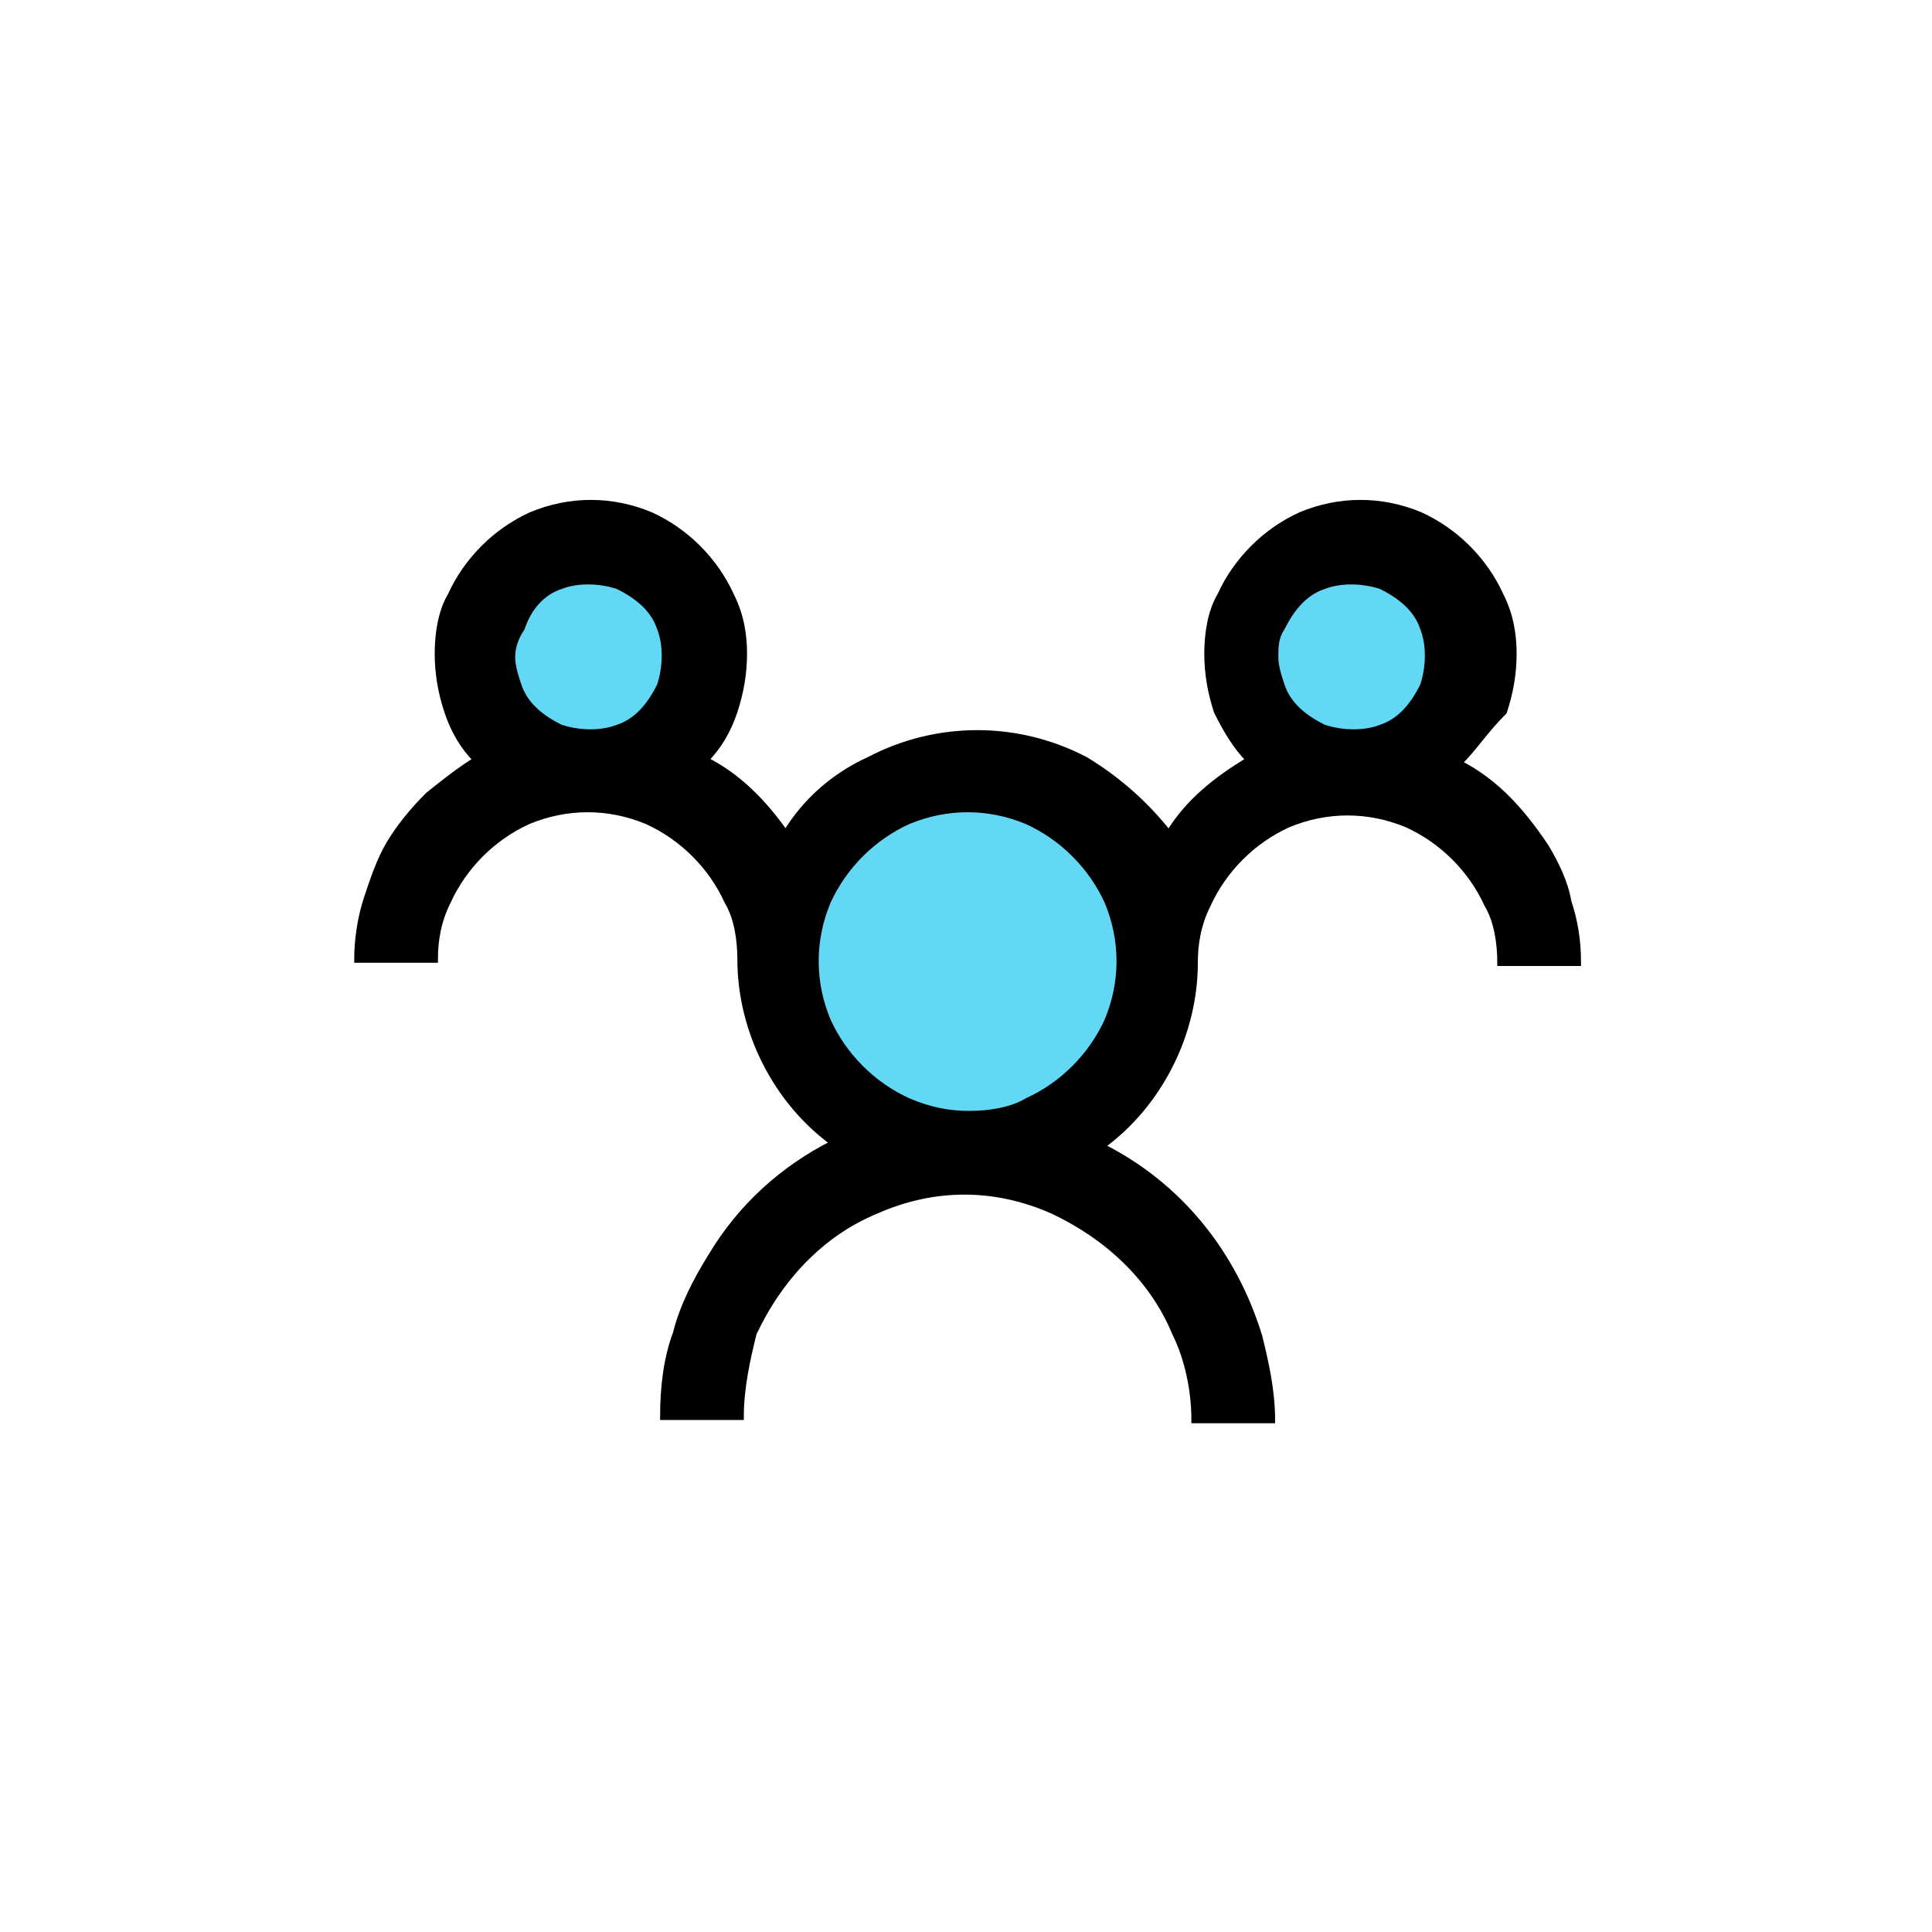 <svg xmlns="http://www.w3.org/2000/svg" xmlns:xlink="http://www.w3.org/1999/xlink" xml:space="preserve" id="レイヤー_1" x="0" y="0" version="1.1" viewBox="0 0 60 60"><style>.st1{fill:#62d8f4}</style><defs><path id="SVGID_1_" d="M0 0h60v60H0z"/></defs><clipPath id="SVGID_00000147930106307788160600000000327095925985378965_"><use xlink:href="#SVGID_1_" style="overflow:visible"/></clipPath><g id="a" style="clip-path:url(#SVGID_00000147930106307788160600000000327095925985378965_)"><circle cx="30.5" cy="29.6" r="5.5" class="st1"/><circle cx="42" cy="20.1" r="4" class="st1"/><circle cx="18" cy="20.1" r="4" class="st1"/><path d="M45.3 23.7c.6.3 1.1.7 1.5 1.1q.6.6 1.2 1.5c.3.5.6 1.1.7 1.7.2.6.3 1.2.3 1.9h-2.4c0-.6-.1-1.3-.4-1.8-.5-1.1-1.4-2-2.5-2.5-1.2-.5-2.5-.5-3.7 0-1.1.5-2 1.4-2.5 2.5-.3.6-.4 1.2-.4 1.8 0 2.2-1.1 4.4-2.9 5.7 2.4 1.2 4.1 3.3 4.9 5.9.2.8.4 1.7.4 2.6h-2.4c0-.9-.2-1.9-.6-2.7-.7-1.7-2.1-3-3.8-3.8-1.8-.8-3.7-.8-5.5 0-1.7.7-3 2.1-3.8 3.8-.2.8-.4 1.7-.4 2.6h-2.4c0-.9.1-1.8.4-2.6.2-.8.6-1.6 1.1-2.4.9-1.5 2.2-2.7 3.8-3.5-1.8-1.3-2.9-3.5-2.9-5.7 0-.6-.1-1.3-.4-1.8-.5-1.1-1.4-2-2.5-2.5-1.2-.5-2.5-.5-3.7 0-1.1.5-2 1.4-2.5 2.5-.3.6-.4 1.2-.4 1.8h-2.4c0-.6.1-1.3.3-1.9s.4-1.2.7-1.7q.45-.75 1.2-1.5c.5-.4 1-.8 1.5-1.1q-.6-.6-.9-1.5t-.3-1.8c0-.6.1-1.3.4-1.8.5-1.1 1.4-2 2.5-2.5 1.2-.5 2.5-.5 3.7 0 1.1.5 2 1.4 2.5 2.5.3.6.4 1.2.4 1.8q0 .9-.3 1.8t-.9 1.5c1 .5 1.8 1.3 2.5 2.3.6-1 1.5-1.8 2.6-2.3 2.1-1.1 4.6-1.1 6.7 0 1 .6 1.9 1.4 2.6 2.3.6-1 1.5-1.7 2.5-2.3-.4-.4-.7-.9-1-1.5q-.3-.9-.3-1.8c0-.6.1-1.3.4-1.8.5-1.1 1.4-2 2.5-2.5 1.2-.5 2.5-.5 3.7 0 1.1.5 2 1.4 2.5 2.5.3.6.4 1.2.4 1.8q0 .9-.3 1.8c-.6.6-.9 1.1-1.4 1.6zm-29.4-3.3c0 .3.1.6.2.9.2.6.7 1 1.3 1.3.6.2 1.3.2 1.8 0 .6-.2 1-.7 1.3-1.3.2-.6.2-1.3 0-1.8-.2-.6-.7-1-1.3-1.3-.6-.2-1.3-.2-1.8 0-.6.2-1 .7-1.2 1.3q-.3.45-.3.9zm14.2 14.2c.6 0 1.3-.1 1.8-.4 1.1-.5 2-1.4 2.5-2.5.5-1.2.5-2.5 0-3.7-.5-1.1-1.4-2-2.5-2.5-1.2-.5-2.5-.5-3.7 0-1.1.5-2 1.4-2.5 2.5-.5 1.2-.5 2.5 0 3.7.5 1.1 1.4 2 2.5 2.5.7.3 1.3.4 1.9.4zm9.5-14.2c0 .3.1.6.2.9.2.6.7 1 1.3 1.3.6.2 1.3.2 1.8 0 .6-.2 1-.7 1.3-1.3.2-.6.2-1.3 0-1.8-.2-.6-.7-1-1.3-1.3-.6-.2-1.3-.2-1.8 0-.6.2-1 .7-1.3 1.3-.2.3-.2.6-.2.9z" style="stroke:#000;stroke-width:.2"/></g></svg>